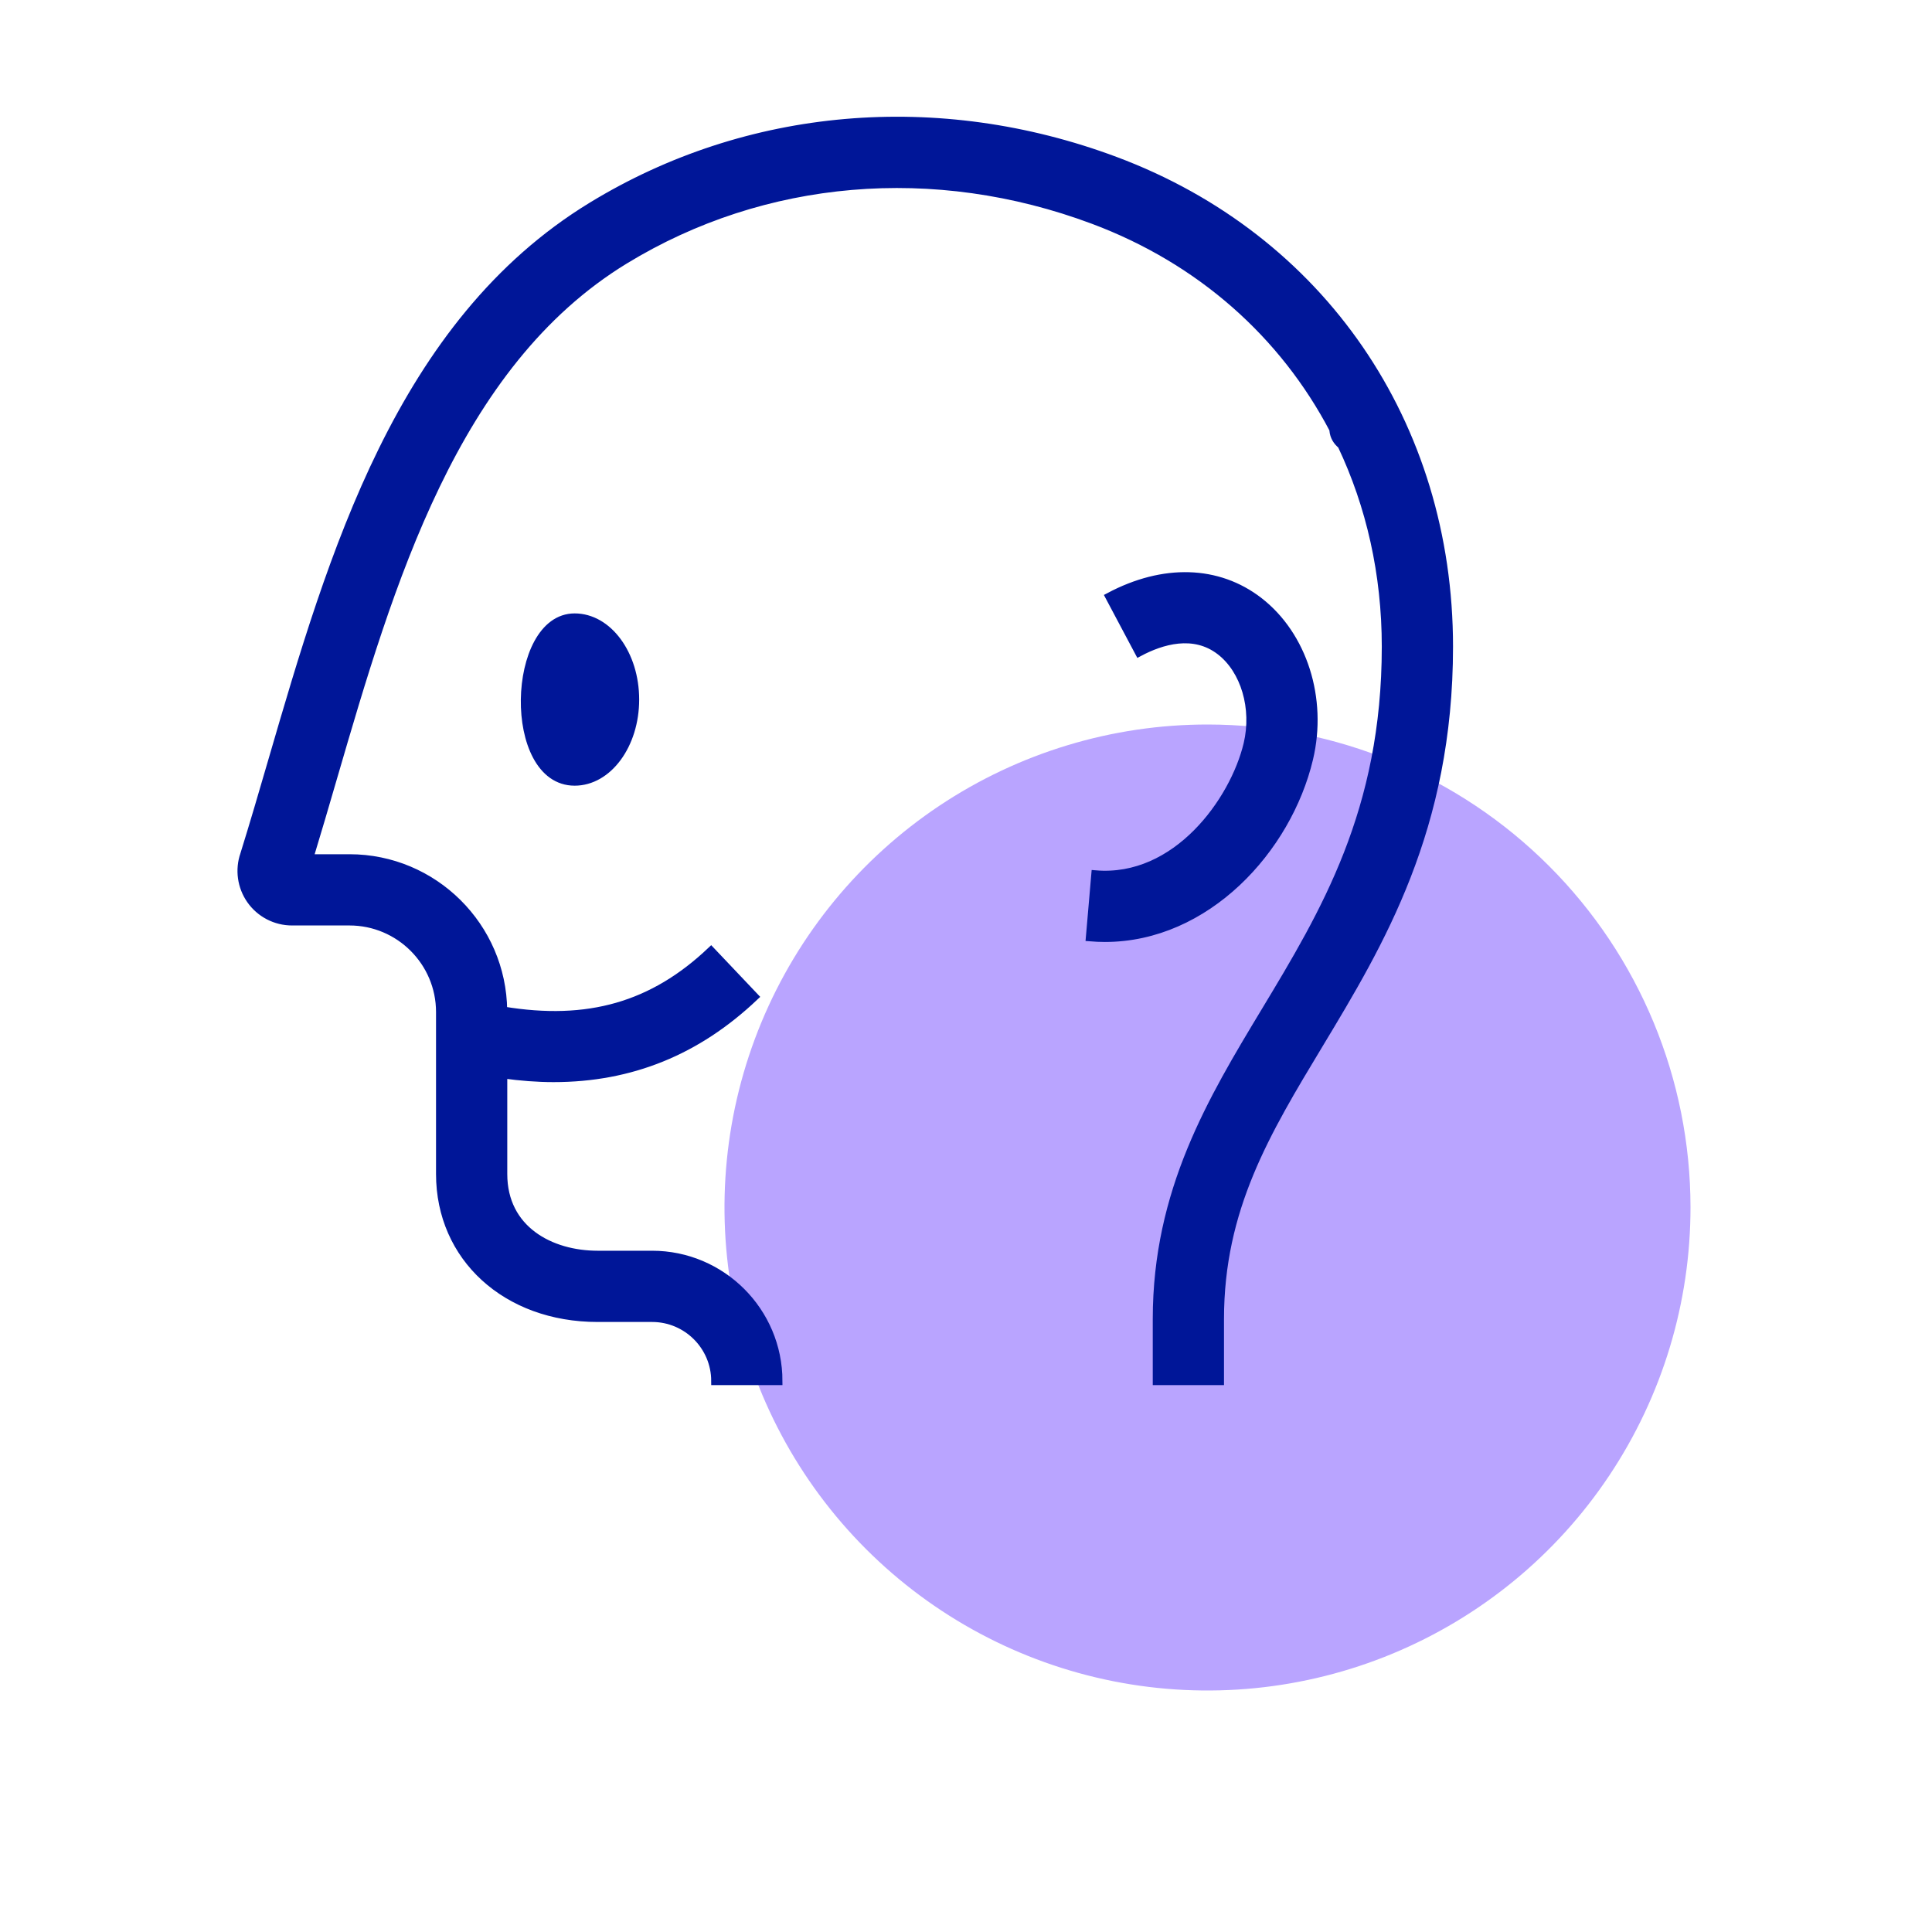<svg width="48" height="48" viewBox="0 0 48 48" fill="none" xmlns="http://www.w3.org/2000/svg">
<path d="M42 29.991C42.002 32.365 41.299 34.686 39.981 36.661C38.664 38.636 36.79 40.175 34.596 41.085C32.403 41.994 29.99 42.233 27.661 41.77C25.333 41.307 23.194 40.164 21.515 38.485C19.836 36.806 18.693 34.667 18.23 32.339C17.767 30.01 18.006 27.597 18.915 25.404C19.825 23.21 21.364 21.336 23.339 20.018C25.314 18.701 27.635 17.998 30.009 18C33.189 18.003 36.237 19.267 38.485 21.515C40.733 23.763 41.998 26.811 42 29.991Z" fill="#B9A4FF"/>
<path fill-rule="evenodd" clip-rule="evenodd" d="M28.298 16.21C28.855 15.913 29.657 15.667 30.317 16.177C30.928 16.649 31.207 17.599 30.996 18.487C30.66 19.895 29.232 21.895 27.213 21.723L27.078 23.287C27.204 23.297 27.328 23.303 27.452 23.303C29.971 23.302 31.987 21.103 32.523 18.851C32.878 17.359 32.377 15.785 31.277 14.935C30.259 14.149 28.905 14.109 27.561 14.823L28.298 16.21ZM14.277 19.42C15.107 19.42 15.78 18.506 15.78 17.38C15.78 16.253 15.107 15.34 14.277 15.34C12.682 15.34 12.573 19.42 14.277 19.42ZM36 16.065C36 20.593 34.287 23.433 32.776 25.94C31.453 28.133 30.31 30.028 30.31 32.77V34.313H28.74V32.77C28.74 29.591 30.108 27.323 31.431 25.129C32.905 22.684 34.43 20.157 34.43 16.065C34.43 14.257 34.043 12.56 33.329 11.055C33.22 10.969 33.142 10.844 33.129 10.694C33.128 10.686 33.129 10.678 33.129 10.669C31.893 8.313 29.832 6.464 27.16 5.465C23.216 3.99 18.974 4.353 15.521 6.461C11.269 9.057 9.679 14.51 8.276 19.32C8.074 20.013 7.881 20.674 7.683 21.323H8.682C10.777 21.323 12.481 23.018 12.501 25.107C14.611 25.457 16.224 24.991 17.666 23.624L18.746 24.763C17.32 26.116 15.673 26.785 13.752 26.785C13.349 26.785 12.931 26.752 12.503 26.693V29.168C12.503 30.553 13.68 31.174 14.846 31.174H16.201C17.932 31.174 19.34 32.582 19.34 34.313H17.77C17.77 33.447 17.066 32.744 16.201 32.744H14.846C12.579 32.744 10.933 31.24 10.933 29.168V25.143C10.933 23.902 9.923 22.893 8.682 22.893H7.254C6.845 22.893 6.461 22.693 6.226 22.357C5.996 22.027 5.938 21.607 6.069 21.229C6.304 20.475 6.53 19.7 6.769 18.88C8.252 13.796 9.931 8.034 14.702 5.122C18.569 2.76 23.31 2.349 27.71 3.994C32.823 5.906 36 10.532 36 16.065Z" fill="#001698" stroke="#001698" stroke-width="0.2"/>
</svg>
